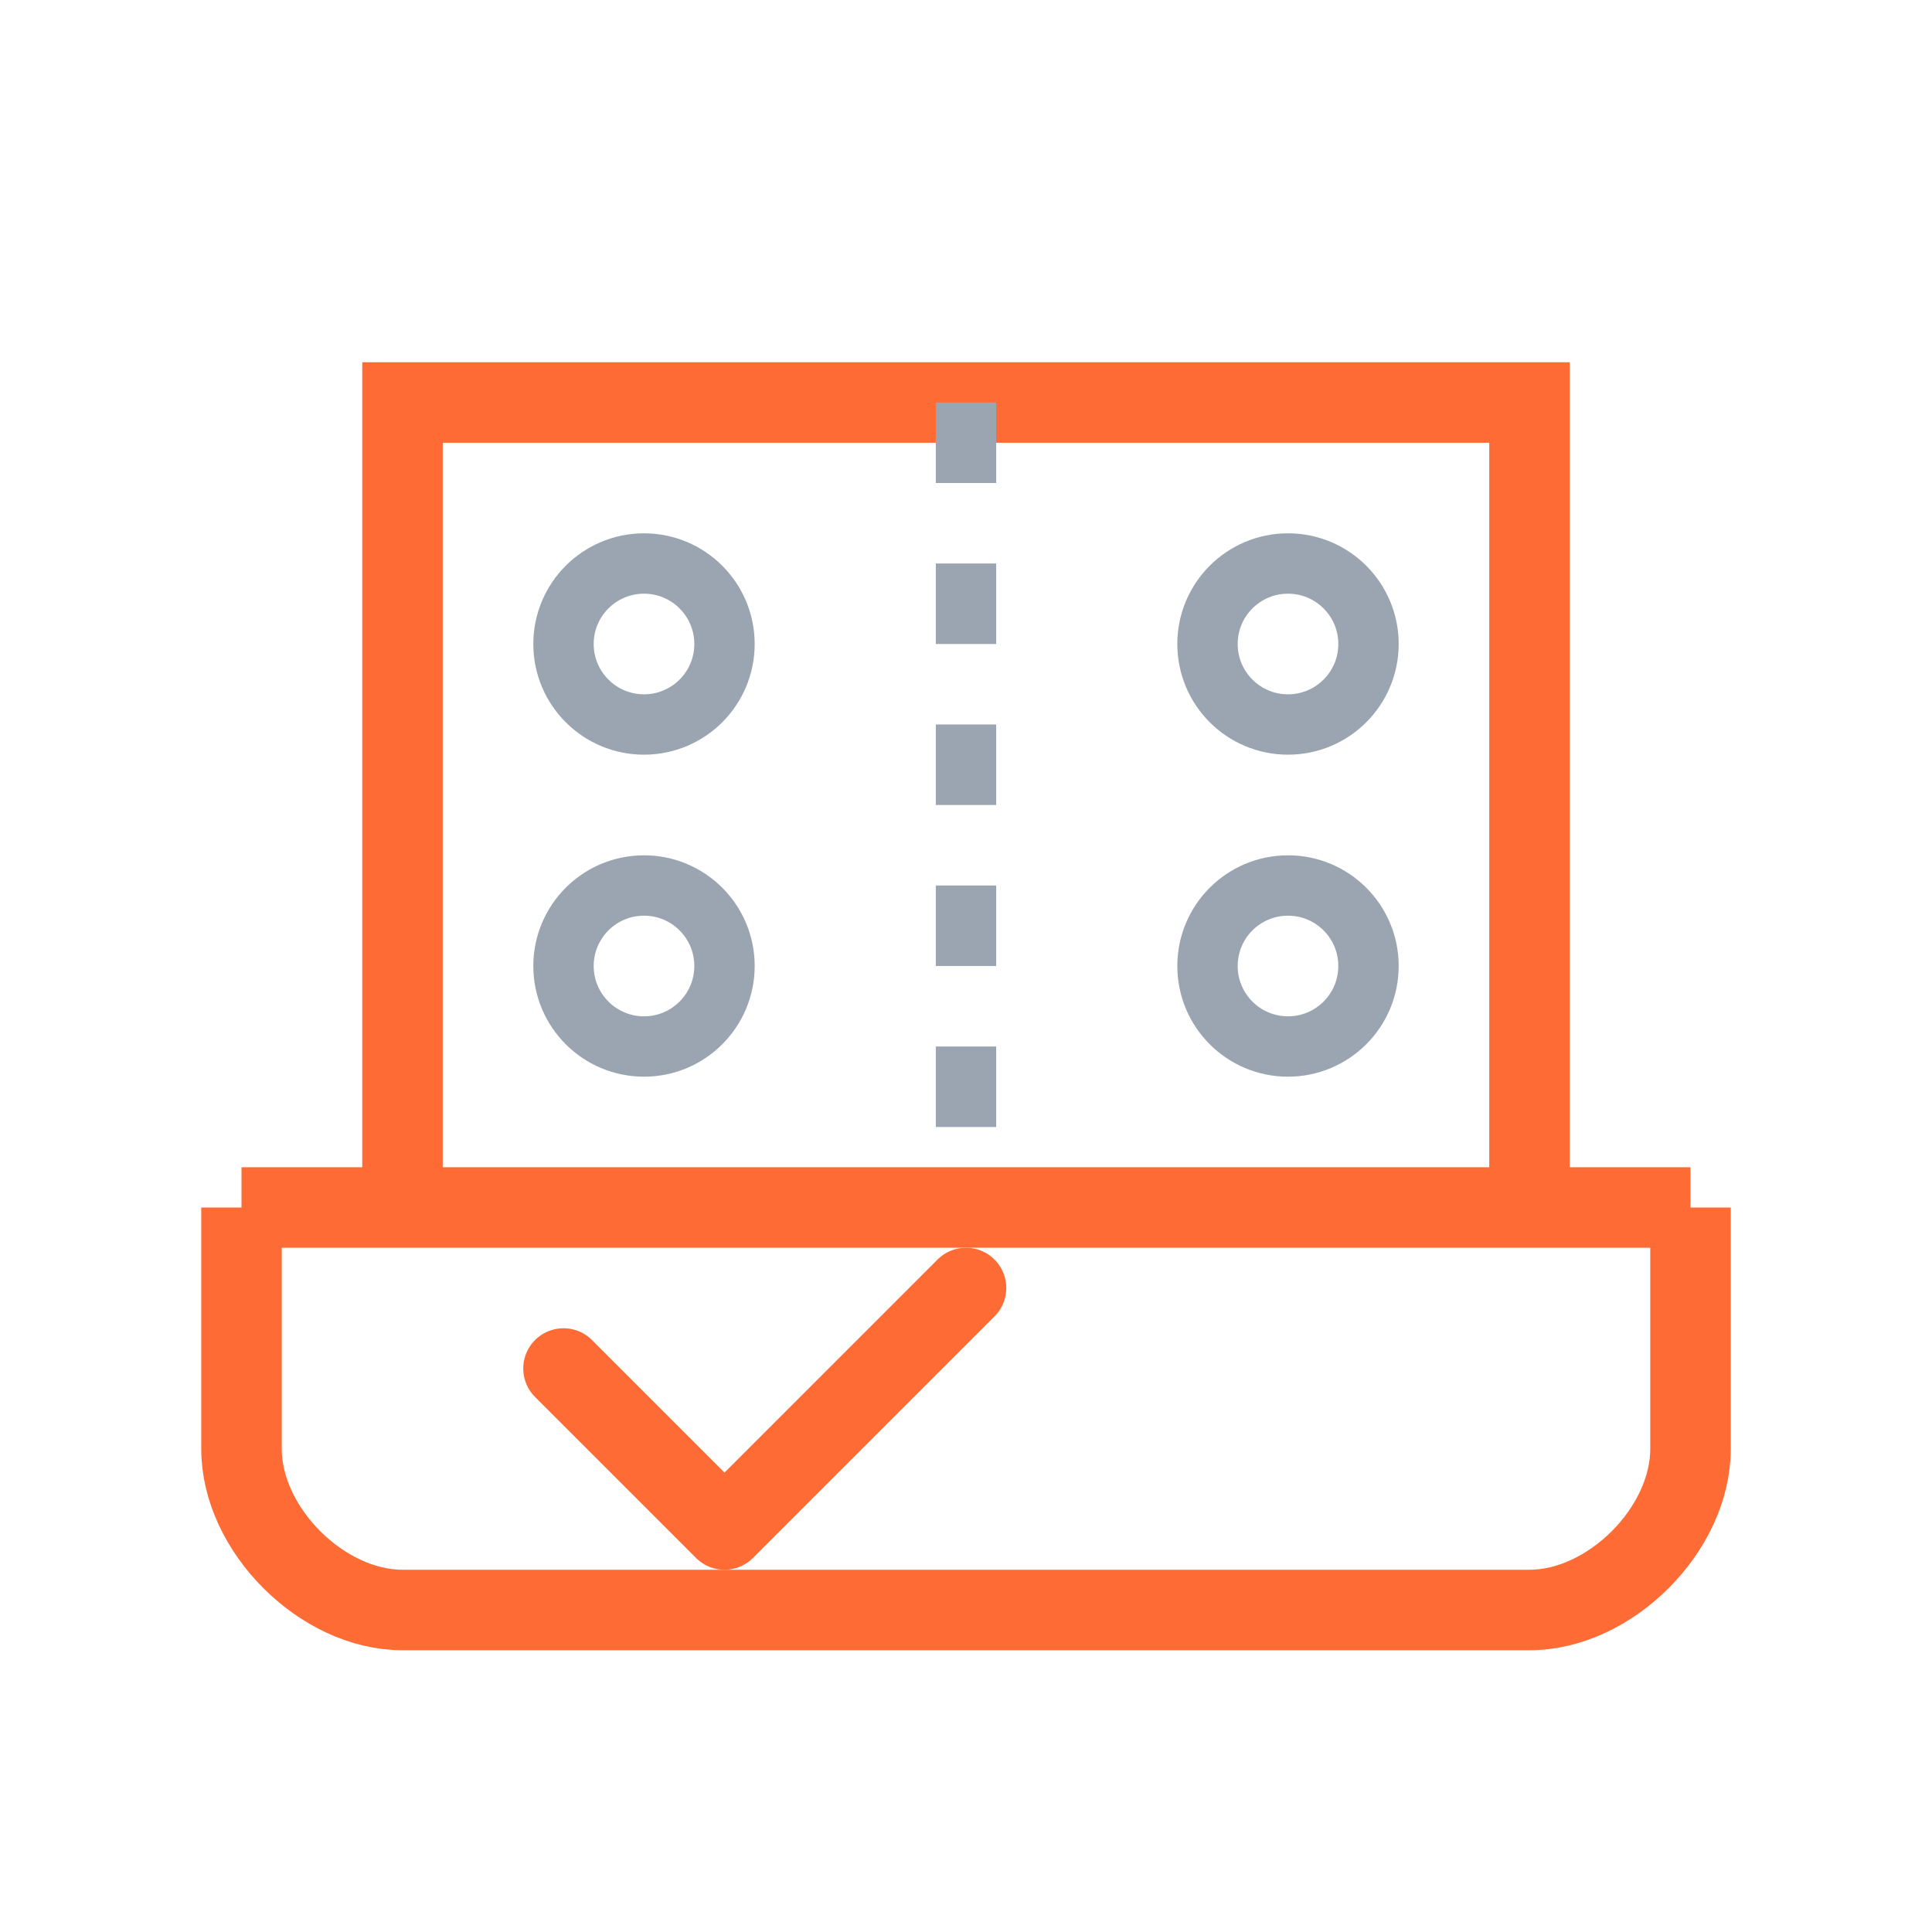 <svg width="48" height="48" viewBox="0 0 48 48" fill="none" xmlns="http://www.w3.org/2000/svg">
  <path d="M10 30 L10 10 L38 10 L38 30" stroke="#FF6B35" stroke-width="2" fill="none"/>
  <path d="M6 30 L6 36 C6 38 8 40 10 40 L38 40 C40 40 42 38 42 36 L42 30" stroke="#FF6B35" stroke-width="2" fill="none"/>
  <path d="M6 30 L42 30" stroke="#FF6B35" stroke-width="2"/>
  <line x1="24" y1="10" x2="24" y2="28" stroke="#9AA5B1" stroke-width="1.5" stroke-dasharray="2 2"/>
  <circle cx="16" cy="16" r="2" stroke="#9AA5B1" stroke-width="1.5" fill="none"/>
  <circle cx="32" cy="16" r="2" stroke="#9AA5B1" stroke-width="1.5" fill="none"/>
  <circle cx="16" cy="24" r="2" stroke="#9AA5B1" stroke-width="1.5" fill="none"/>
  <circle cx="32" cy="24" r="2" stroke="#9AA5B1" stroke-width="1.5" fill="none"/>
  <path d="M14 34 L18 38 L24 32" stroke="#FF6B35" stroke-width="2" stroke-linecap="round" stroke-linejoin="round"/>
</svg>
